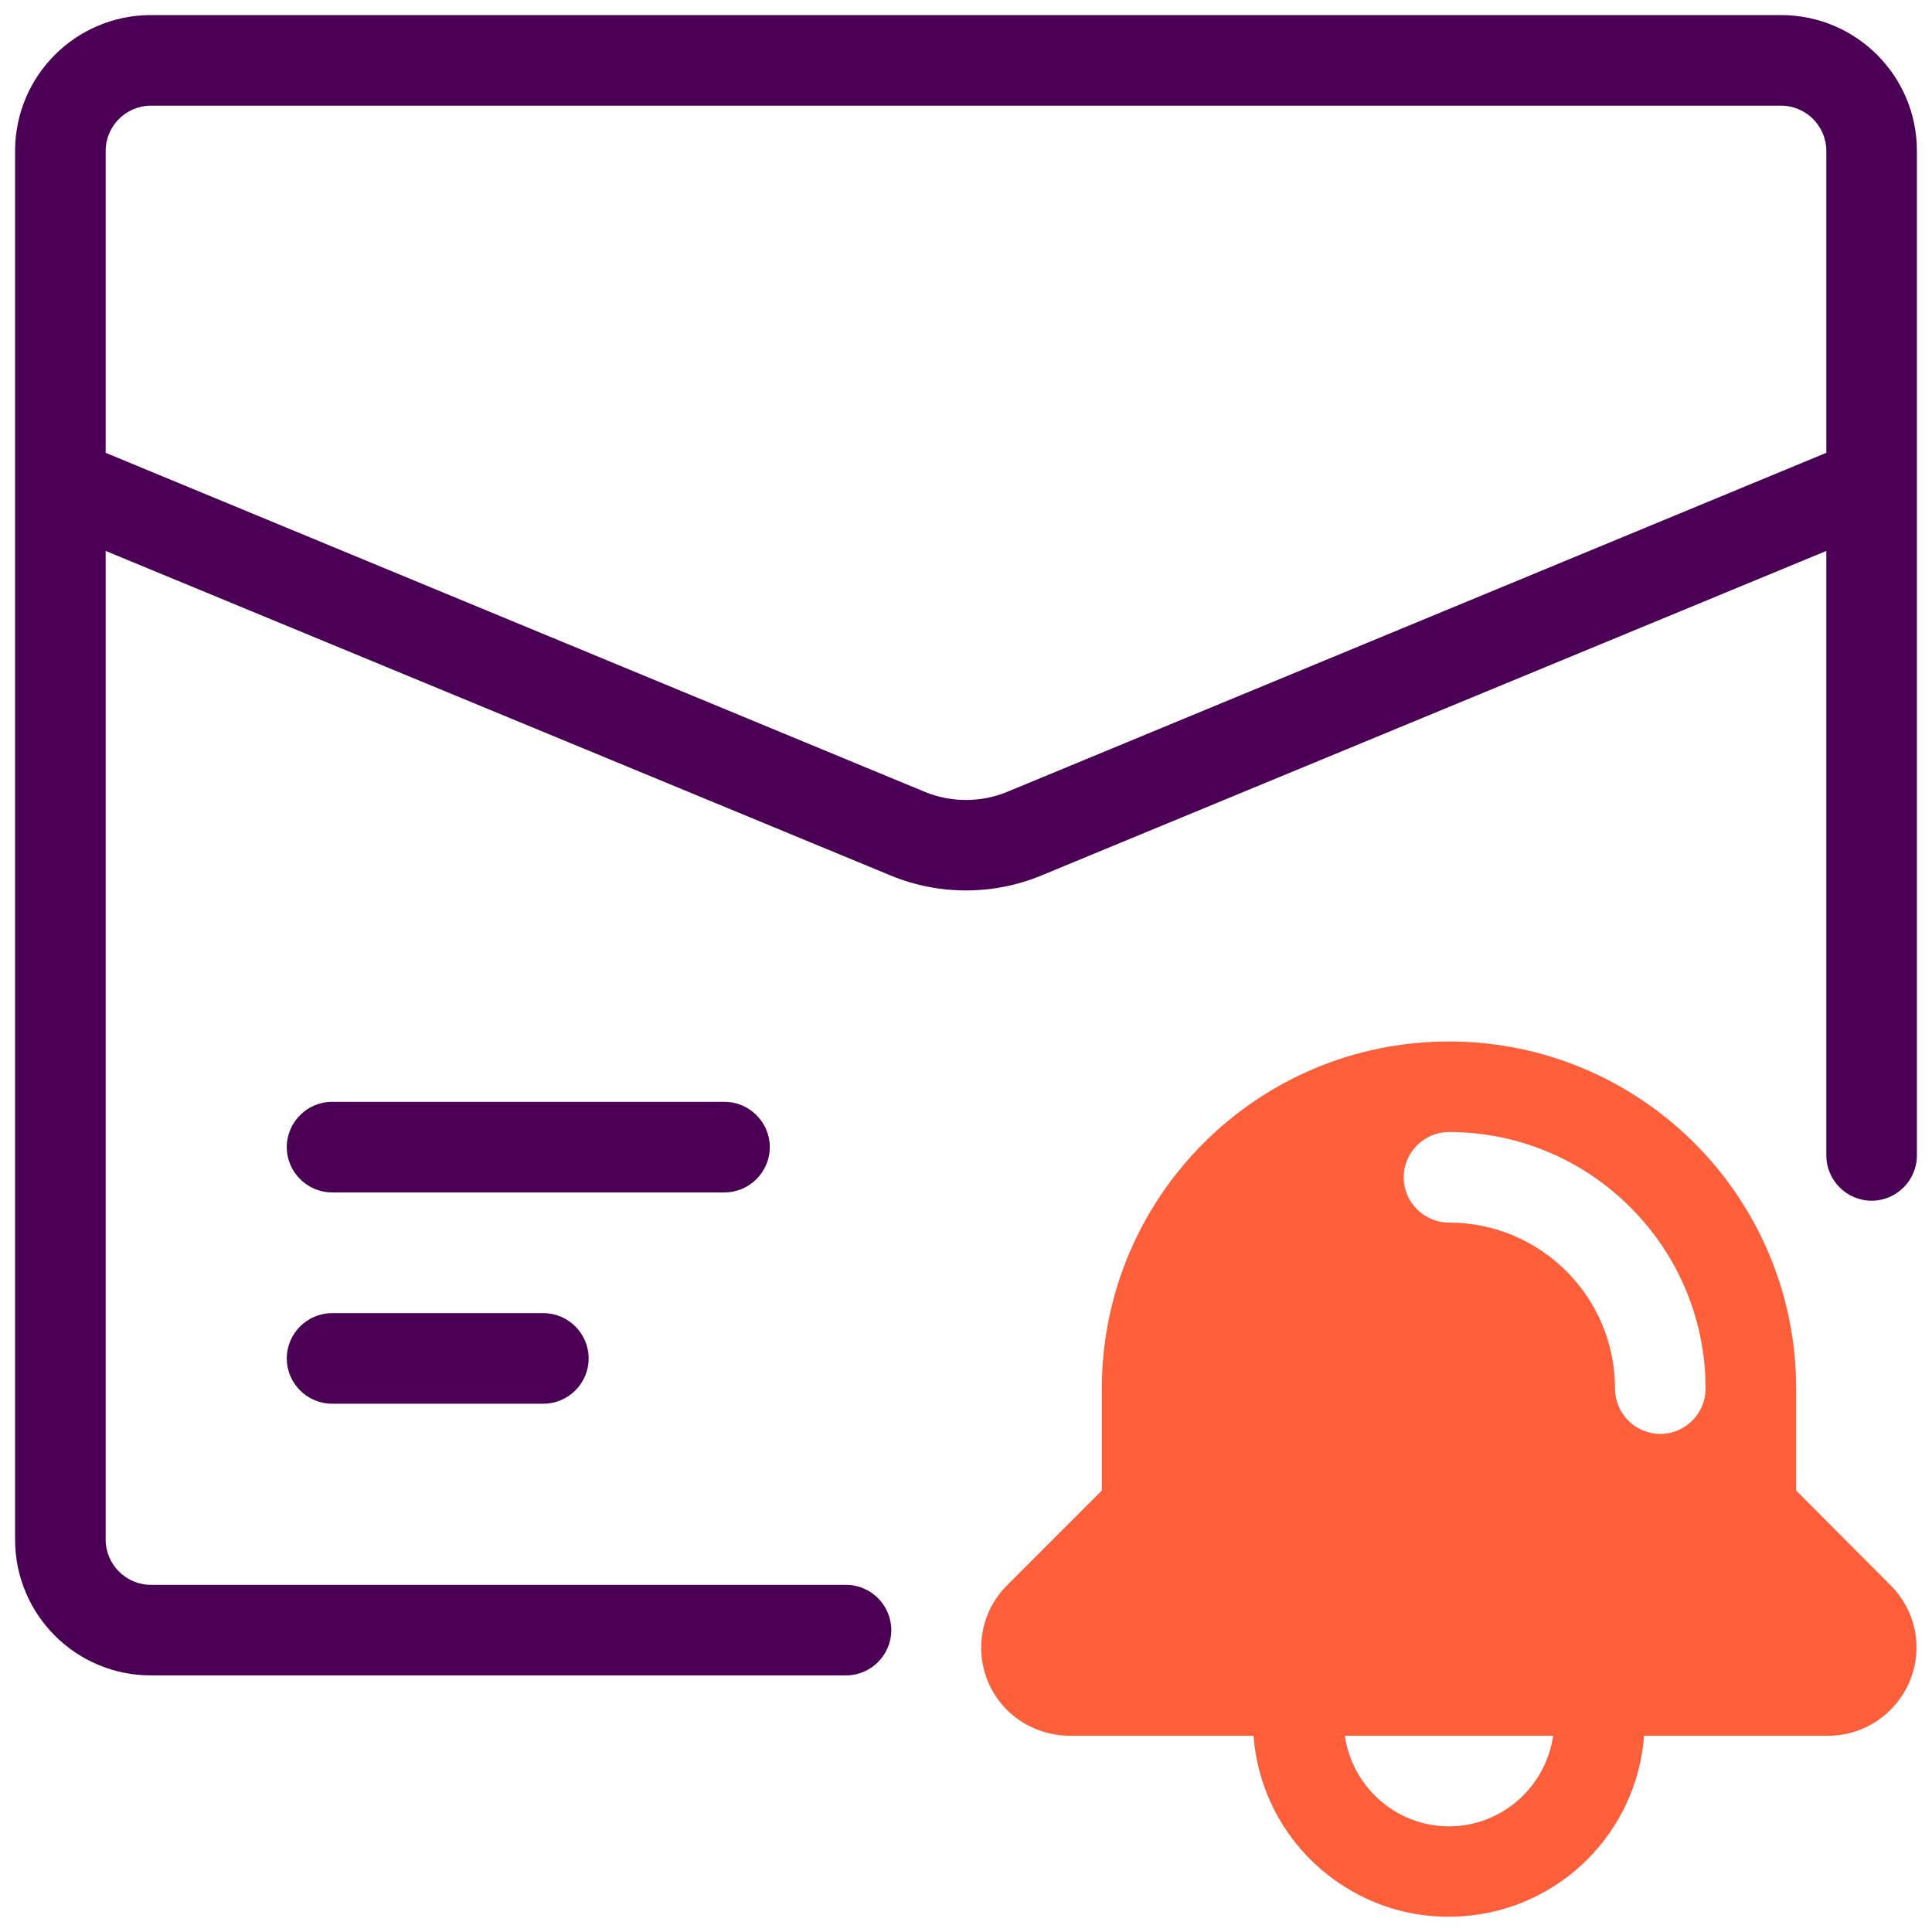 <?xml version="1.0" encoding="utf-8"?>
<!-- Generator: Adobe Illustrator 26.1.0, SVG Export Plug-In . SVG Version: 6.00 Build 0)  -->
<svg version="1.1" id="Icon" xmlns="http://www.w3.org/2000/svg" xmlns:xlink="http://www.w3.org/1999/xlink" x="0px" y="0px"
	 viewBox="0 0 512 512" style="enable-background:new 0 0 512 512;" xml:space="preserve">
<style type="text/css">
	.st0{fill:#FC5F3A;}
	.st1{fill:#4C0055;}
</style>
<path class="st0" d="M476,395v-27c0-50.8-41.2-92-92-92s-92,41.2-92,92v27l-25.2,25.2c-9.1,9.2-9,23.9,0.1,33
	c4.4,4.3,10.2,6.7,16.4,6.8h48.9c2.2,28.6,27.1,50,55.7,47.8c25.6-1.9,45.9-22.3,47.8-47.8h48.9c12.9-0.1,23.3-10.6,23.3-23.5
	c0-6.1-2.5-12-6.8-16.3L476,395z M384,484c-13.9,0-25.6-10.3-27.6-24h55.2C409.6,473.7,397.9,484,384,484z M440,380
	c-6.6,0-12-5.4-12-12c0,0,0,0,0,0c0-24.3-19.7-44-44-44c-6.6,0-12-5.4-12-12s5.4-12,12-12c37.5,0,68,30.5,68,68
	C452,374.6,446.6,380,440,380C440,380,440,380,440,380z"/>
<path class="st1" d="M508,40c0-19.9-16.1-36-36-36H40C20.1,4,4,20.1,4,40v368c0,19.9,16.1,36,36,36h184.2c6.6,0,12-5.4,12-12
	s-5.4-12-12-12H40c-6.6,0-12-5.4-12-12V146L236,232c12.8,5.3,27.2,5.3,40,0L484,146v160.2c0,6.6,5.4,12,12,12s12-5.4,12-12V40z
	 M266.8,209.9c-6.9,2.8-14.7,2.8-21.6,0L28,120V40c0-6.6,5.4-12,12-12h432c6.6,0,12,5.4,12,12v80L266.8,209.9z"/>
<path class="st1" d="M88,348c-6.6,0-12,5.4-12,12s5.4,12,12,12h56c6.6,0,12-5.4,12-12s-5.4-12-12-12H88z"/>
<path class="st1" d="M204,304c0-6.6-5.4-12-12-12c0,0,0,0,0,0H88c-6.6,0-12,5.4-12,12s5.4,12,12,12h104C198.6,316,204,310.6,204,304
	C204,304,204,304,204,304z"/>
</svg>
